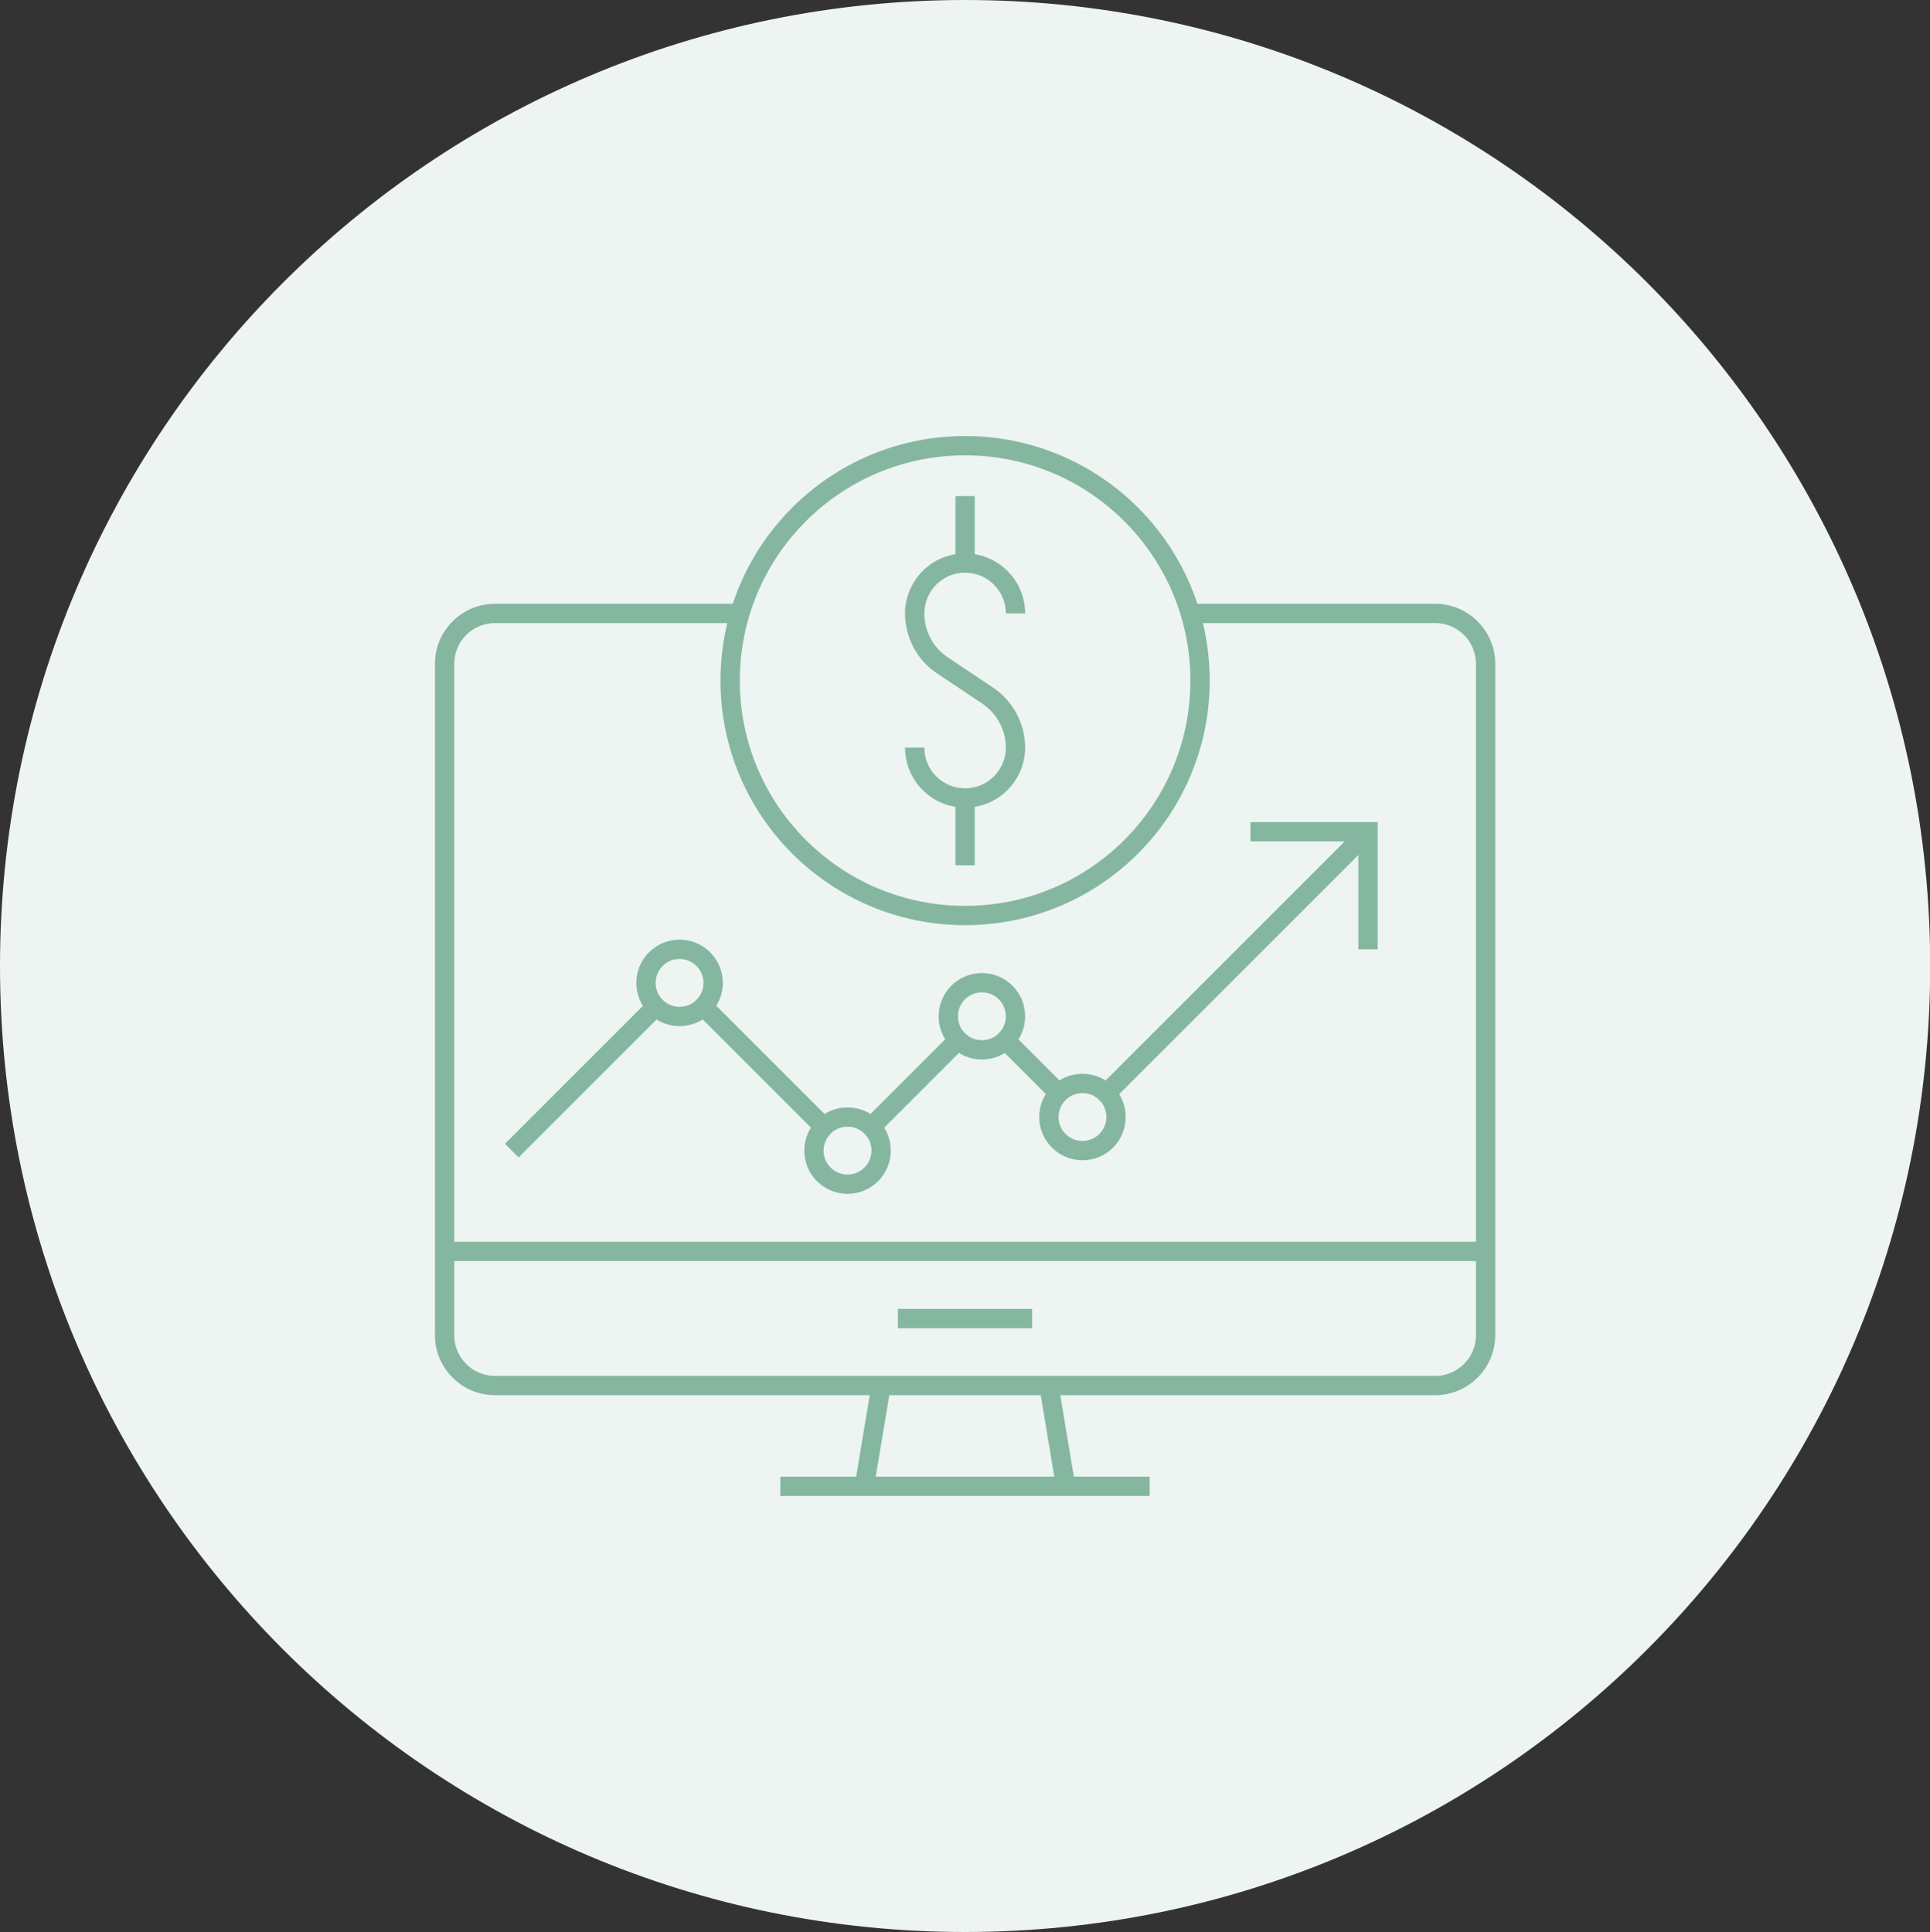<?xml version="1.0" encoding="UTF-8"?><svg id="Large_Preview" xmlns="http://www.w3.org/2000/svg" viewBox="0 0 99.97 100.09"><rect x="0" y="0" width="99.97" height="100.09" fill="#333333" stroke="none"/><path d="m49.99,0c27.61,0,49.99,22.41,49.99,50.05s-22.38,50.04-49.99,50.04S0,77.68,0,50.05,22.38,0,49.99,0Z" style="fill:#edf4f2; fill-rule:evenodd;"/><g><path d="m52.6,31.78c0-1.44-1.17-2.61-2.61-2.61s-2.61,1.17-2.61,2.61c0,1.09.54,2.1,1.45,2.7l2.32,1.55c.9.6,1.45,1.62,1.45,2.7,0,1.44-1.17,2.61-2.61,2.61s-2.61-1.17-2.61-2.61" style="fill:none; stroke:#85b7a0; stroke-miterlimit:10;"/><line x1="49.99" y1="25.7" x2="49.99" y2="29.18" style="fill:none; stroke:#85b7a0; stroke-miterlimit:10;"/><line x1="49.99" y1="41.35" x2="49.99" y2="44.83" style="fill:none; stroke:#85b7a0; stroke-miterlimit:10;"/><line x1="23.03" y1="64.83" x2="76.94" y2="64.83" style="fill:none; stroke:#85b7a0; stroke-miterlimit:10;"/><line x1="46.51" y1="68.31" x2="53.46" y2="68.31" style="fill:none; stroke:#85b7a0; stroke-miterlimit:10;"/><line x1="40.42" y1="77" x2="59.55" y2="77" style="fill:none; stroke:#85b7a0; stroke-miterlimit:10;"/><line x1="44.77" y1="77" x2="45.64" y2="71.78" style="fill:none; stroke:#85b7a0; stroke-miterlimit:10;"/><line x1="55.2" y1="77" x2="54.33" y2="71.78" style="fill:none; stroke:#85b7a0; stroke-miterlimit:10;"/><path d="m61.66,31.78h12.68c1.44,0,2.61,1.17,2.61,2.61v34.78c0,1.44-1.17,2.61-2.61,2.61H25.64c-1.44,0-2.61-1.17-2.61-2.61v-34.78c0-1.44,1.17-2.61,2.61-2.61h12.68" style="fill:none; stroke:#85b7a0; stroke-miterlimit:10;"/><circle cx="49.99" cy="35.26" r="12.17" style="fill:none; stroke:#85b7a0; stroke-miterlimit:10;"/><line x1="33.98" y1="52.14" x2="26.51" y2="59.61" style="fill:none; stroke:#85b7a0; stroke-miterlimit:10;"/><path d="m36.94,50.92c0,.48-.19.91-.51,1.23-.31.32-.75.51-1.23.51s-.91-.19-1.23-.51c-.32-.31-.51-.75-.51-1.23,0-.96.78-1.74,1.74-1.74s1.74.78,1.74,1.74Z" style="fill:none; stroke:#85b7a0; stroke-miterlimit:10;"/><path d="m52.6,52.65c0,.48-.19.91-.51,1.23-.31.32-.75.51-1.23.51s-.91-.19-1.23-.51c-.32-.31-.51-.75-.51-1.23,0-.96.78-1.74,1.74-1.74s1.74.78,1.74,1.74Z" style="fill:none; stroke:#85b7a0; stroke-miterlimit:10;"/><path d="m57.81,57.87c0,.96-.78,1.74-1.74,1.74s-1.74-.78-1.74-1.74c0-.48.19-.91.51-1.23.31-.32.75-.51,1.23-.51s.91.19,1.23.51c.32.31.51.75.51,1.23Z" style="fill:none; stroke:#85b7a0; stroke-miterlimit:10;"/><path d="m45.64,59.61c0,.96-.78,1.74-1.74,1.74s-1.74-.78-1.74-1.74c0-.48.19-.91.51-1.23.31-.32.75-.51,1.23-.51s.91.19,1.23.51c.32.31.51.75.51,1.23Z" style="fill:none; stroke:#85b7a0; stroke-miterlimit:10;"/><line x1="70.86" y1="43.09" x2="57.3" y2="56.65" style="fill:none; stroke:#85b7a0; stroke-miterlimit:10;"/><line x1="54.85" y1="56.65" x2="52.08" y2="53.88" style="fill:none; stroke:#85b7a0; stroke-miterlimit:10;"/><line x1="49.63" y1="53.88" x2="45.13" y2="58.38" style="fill:none; stroke:#85b7a0; stroke-miterlimit:10;"/><line x1="42.67" y1="58.38" x2="36.43" y2="52.14" style="fill:none; stroke:#85b7a0; stroke-miterlimit:10;"/><polyline points="64.77 43.09 70.86 43.09 70.86 49.18" style="fill:none; stroke:#85b7a0; stroke-miterlimit:10;"/></g></svg>